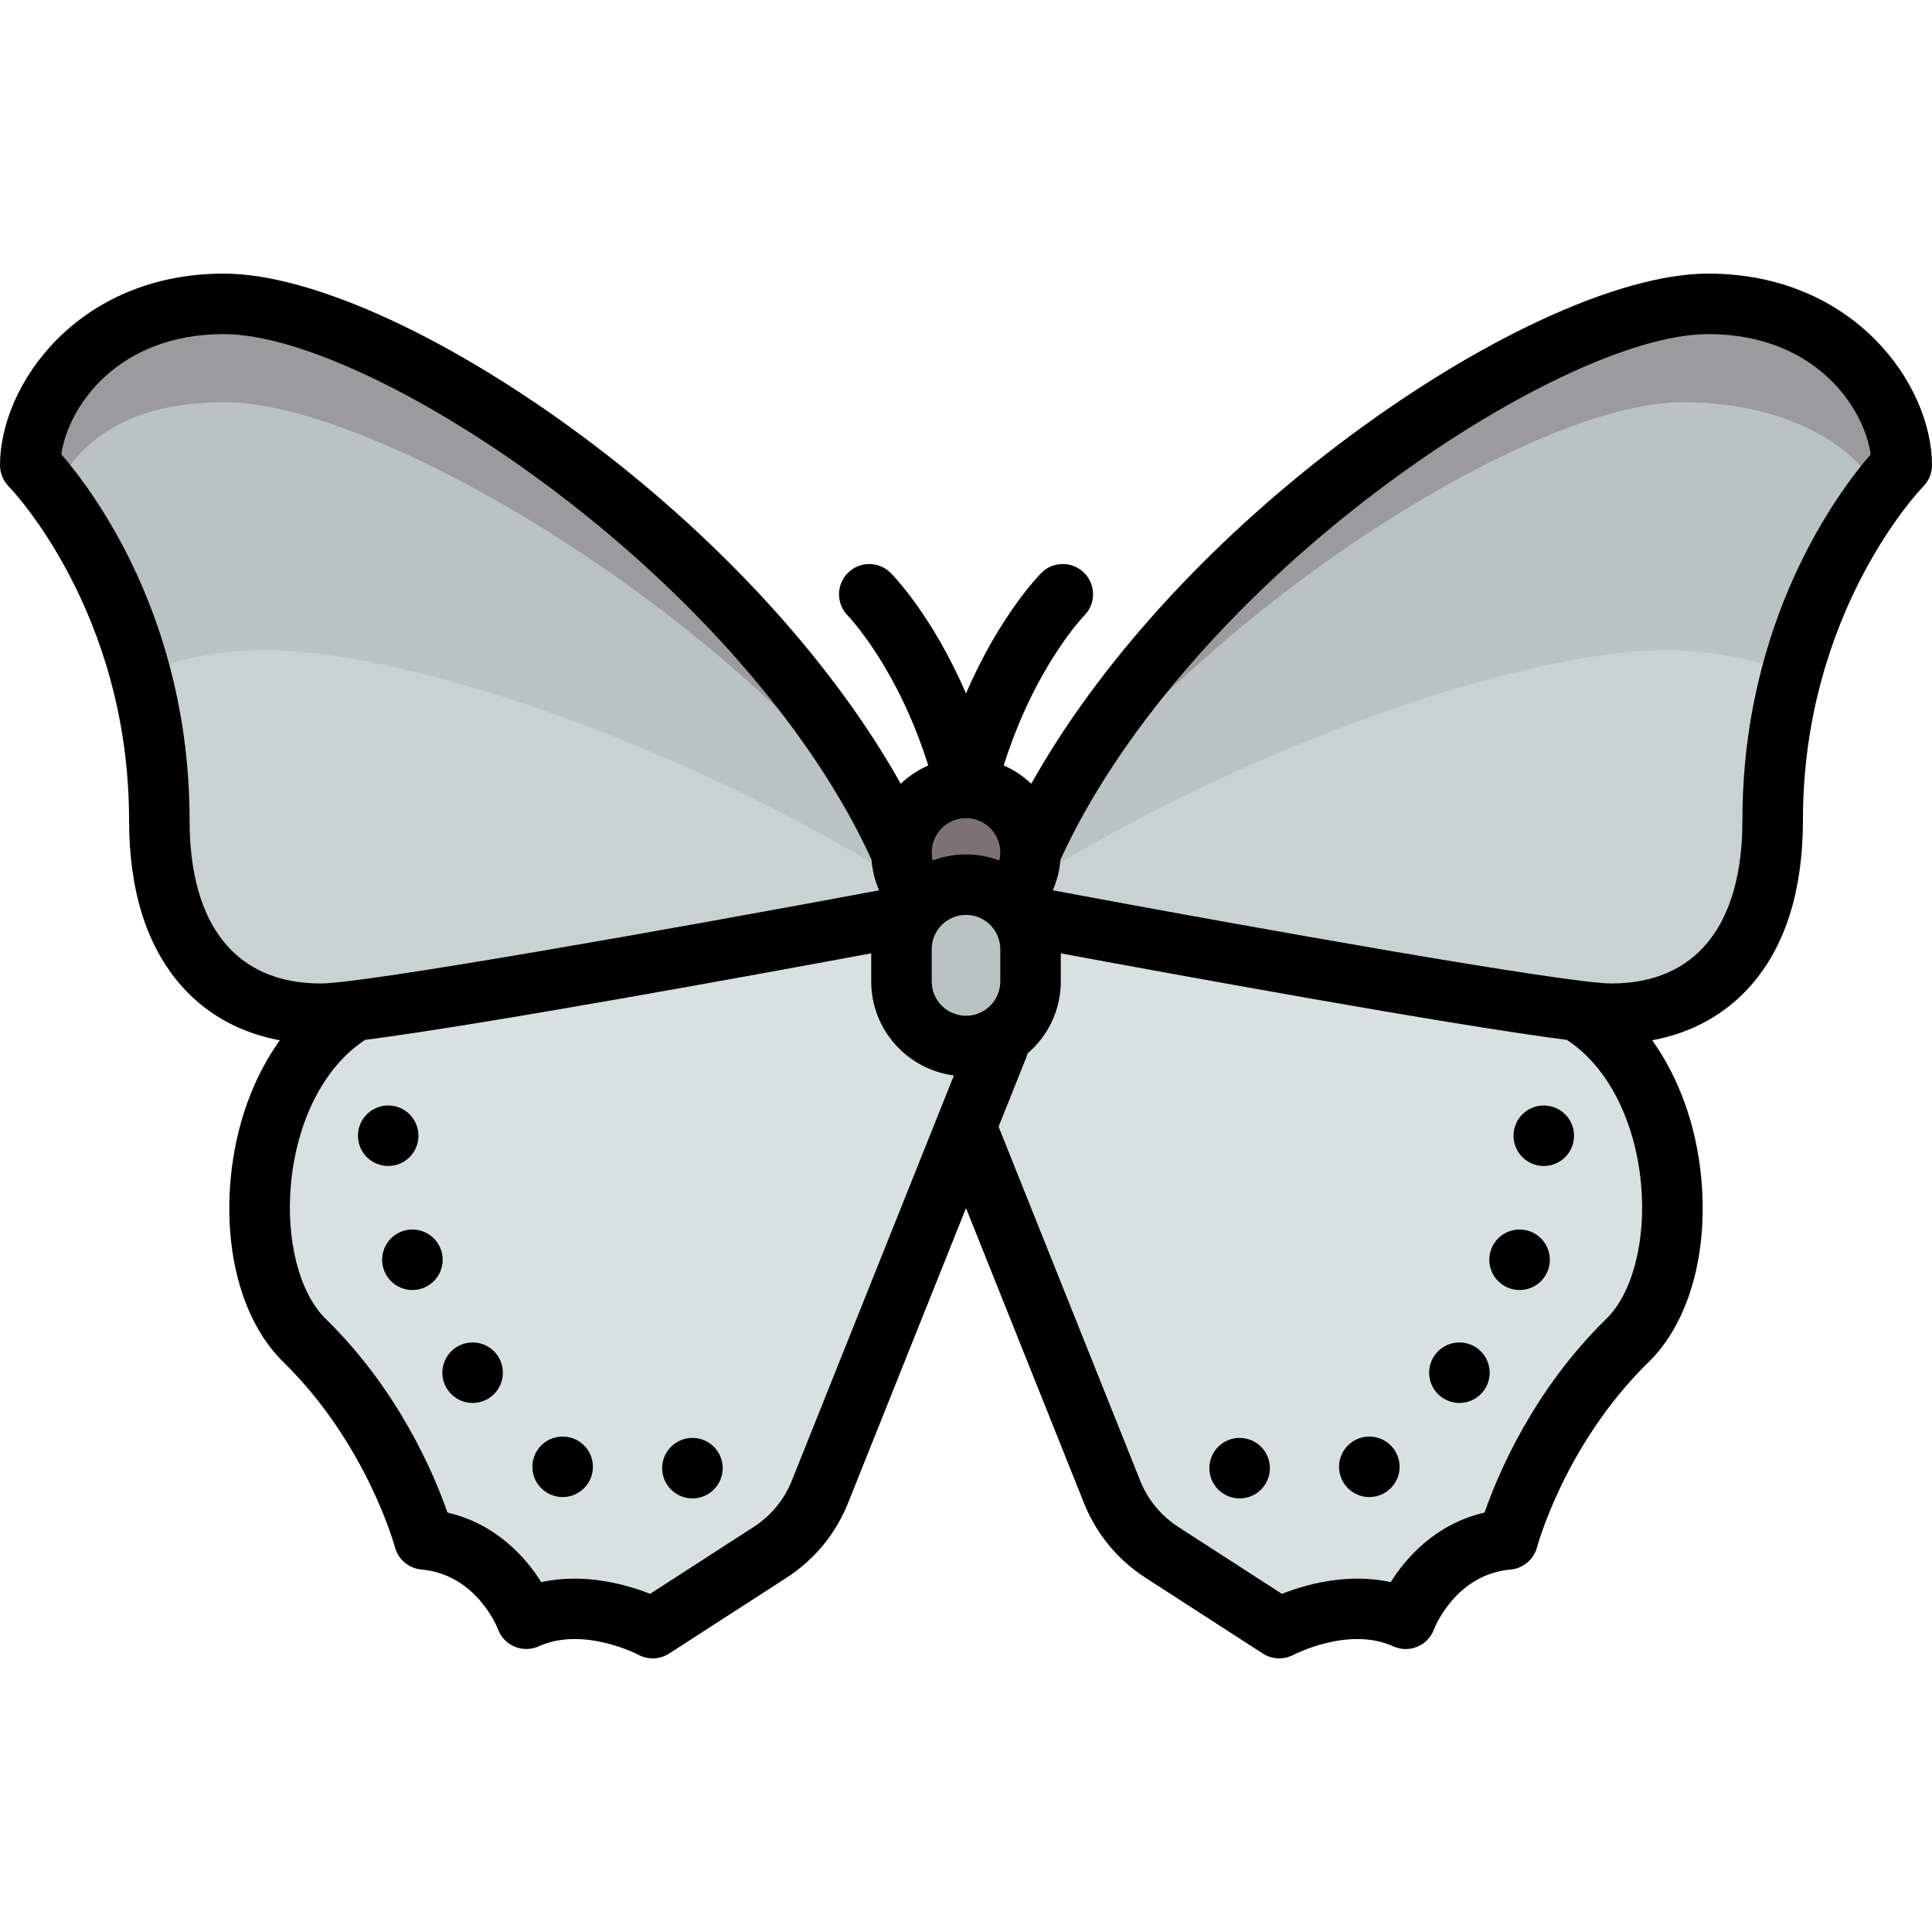 <?xml version="1.0" encoding="iso-8859-1"?>
<!-- Uploaded to: SVG Repo, www.svgrepo.com, Generator: SVG Repo Mixer Tools -->
<svg height="800px" width="800px" version="1.1" id="Layer_1" xmlns="http://www.w3.org/2000/svg" xmlns:xlink="http://www.w3.org/1999/xlink" 
	 viewBox="0 0 511.999 511.999" xml:space="preserve">
<path style="fill:#D7E1E1;" d="M420.075,269.183c26.901,17.994,29.916,67.768,11.223,86.046
	c-24.05,23.516-31.711,52.733-31.711,52.733c-19.953,1.782-27.079,21.022-27.079,21.022c-15.677-7.126-33.493,2.495-33.493,2.495
	l-31.11-20.098c-5.954-3.846-10.565-9.447-13.198-16.027l-47.259-126.704v-34.205L420.075,269.183z"/>
<path style="fill:#C8D2D2;" d="M452.676,80.523c34.205,0,51.307,25.653,51.307,42.756c0,0-34.205,34.205-34.205,94.063
	c0,34.205-17.102,51.307-42.756,51.307c-17.102,0-153.921-25.653-153.921-25.653l-8.551-8.551
	C298.756,157.483,409.074,80.523,452.676,80.523z"/>
<path style="fill:#B9C3C3;" d="M447.534,172.485c-37.856-2.844-119.797,25.271-180.249,64.693l-2.734-2.734
	c34.205-76.96,144.523-153.921,188.125-153.921c34.205,0,51.307,25.653,51.307,42.756c0,0-19.577,19.63-29.104,55.117
	C467.19,175.419,458.099,173.279,447.534,172.485z"/>
<path style="fill:#9B9A9C;" d="M445.754,106.584c-41.18,0-136.729,60.273-180.017,129.046l-1.186-1.186
	c34.205-76.96,144.523-153.921,188.125-153.921c34.205,0,51.307,25.653,51.307,42.756c0,0-2.487,2.555-6.033,7.234
	C491.009,116.741,471.469,106.584,445.754,106.584z"/>
<path style="fill:#D7E1E1;" d="M91.925,269.183c-26.901,17.994-29.916,67.768-11.223,86.046
	c24.05,23.516,31.711,52.733,31.711,52.733c19.953,1.782,27.079,21.022,27.079,21.022c15.677-7.126,33.493,2.495,33.493,2.495
	l31.11-20.098c5.954-3.846,10.565-9.447,13.198-16.027l47.259-126.704v-34.205L91.925,269.183z"/>
<path style="fill:#C8D2D2;" d="M59.324,80.523c-34.205,0-51.307,25.653-51.307,42.756c0,0,34.205,34.205,34.205,94.063
	c0,34.205,17.102,51.307,42.756,51.307c17.102,0,153.921-25.653,153.921-25.653l8.551-8.551
	C213.244,157.483,102.926,80.523,59.324,80.523z"/>
<path style="fill:#B9C3C3;" d="M64.466,172.485c37.856-2.844,119.797,25.271,180.249,64.693l2.734-2.734
	C213.244,157.483,102.926,80.523,59.324,80.523c-34.205,0-51.307,25.653-51.307,42.756c0,0,19.577,19.63,29.104,55.117
	C44.81,175.419,53.901,173.279,64.466,172.485z"/>
<path style="fill:#9B9A9C;" d="M59.731,106.584c41.18,0,143.243,60.273,186.532,129.046l1.186-1.186
	C213.244,157.483,102.926,80.523,59.324,80.523c-34.205,0-51.307,25.653-51.307,42.756c0,0,2.487,2.555,6.033,7.234
	C20.991,116.741,34.016,106.584,59.731,106.584z"/>
<path style="fill:#7D7175;" d="M256,246.284L256,246.284c-10.353,0-18.746-8.393-18.746-18.746l0,0
	c0-10.353,8.393-18.746,18.746-18.746l0,0c10.353,0,18.746,8.393,18.746,18.746l0,0C274.746,237.891,266.353,246.284,256,246.284z"
	/>
<path style="fill:#B9C3C3;" d="M256,277.199L256,277.199c-9.446,0-17.102-7.656-17.102-17.102v-8.551
	c0-9.446,7.656-17.102,17.102-17.102l0,0c9.446,0,17.102,7.656,17.102,17.102v8.551C273.102,269.543,265.445,277.199,256,277.199z"
	/>
<path d="M452.676,72.506c-23.647,0-61.26,17.419-98.161,45.458c-34.911,26.527-63.746,58.526-81.219,89.738
	c-2.116-2.014-4.58-3.664-7.295-4.846c8.186-26.035,21.074-39.451,21.34-39.723c3.112-3.133,3.105-8.194-0.019-11.317
	c-3.131-3.131-8.207-3.131-11.337,0c-0.577,0.577-11.036,11.224-19.985,31.95c-8.949-20.726-19.408-31.373-19.985-31.95
	c-3.121-3.121-8.168-3.119-11.304-0.012c-3.134,3.109-3.153,8.179-0.057,11.326c0.143,0.144,13.117,13.564,21.343,39.727
	c-2.714,1.183-5.178,2.833-7.295,4.846c-17.473-31.212-46.308-63.211-81.219-89.738c-36.9-28.039-74.514-45.458-98.161-45.458
	C20.616,72.506,0,101.993,0,123.279c0,2.111,0.848,4.153,2.333,5.653c0.317,0.323,31.871,32.863,31.871,88.409
	c0,18.616,4.623,33.339,13.741,43.759c6.716,7.675,15.646,12.619,26.195,14.59c-7.068,9.881-11.707,22.624-13,36.599
	c-1.862,20.111,3.355,38.306,13.955,48.671c22.062,21.572,29.492,48.775,29.56,49.033c0.857,3.27,3.675,5.651,7.042,5.952
	c14.501,1.294,20.064,15.277,20.274,15.822c0.774,2.088,2.38,3.76,4.435,4.615c2.055,0.856,4.374,0.82,6.401-0.103
	c11.765-5.347,26.249,2.187,26.366,2.249c1.192,0.643,2.501,0.963,3.808,0.963c1.517,0,3.03-0.43,4.35-1.283l31.11-20.097
	c7.39-4.774,13.023-11.615,16.291-19.784L256,320.162l31.266,78.166c3.268,8.17,8.901,15.009,16.291,19.784l31.11,20.097
	c1.314,0.849,2.827,1.274,4.344,1.274c1.3,0,2.604-0.312,3.786-0.938c0.144-0.077,14.629-7.613,26.394-2.265
	c2.027,0.921,4.335,0.983,6.391,0.127c2.054-0.856,3.652-2.502,4.425-4.59c0.23-0.595,5.792-14.578,20.293-15.872
	c3.367-0.3,6.185-2.682,7.042-5.952c0.071-0.27,7.354-27.321,29.56-49.033c10.6-10.365,15.817-28.56,13.955-48.671
	c-1.293-13.975-5.932-26.718-13-36.599c10.549-1.971,19.48-6.916,26.195-14.59c9.118-10.421,13.741-25.144,13.741-43.759
	c0-55.546,31.554-88.088,31.856-88.394c1.504-1.503,2.348-3.542,2.348-5.668C512,101.993,491.384,72.506,452.676,72.506z
	 M255.981,216.808c0.004,0,0.009,0.001,0.013,0.001c0.002,0,0.004,0,0.006,0c0.002,0,0.004,0,0.006,0
	c0.004,0,0.009-0.001,0.013-0.001c5.001,0.011,9.066,4.081,9.066,9.085c0,0.727-0.095,1.443-0.263,2.138
	c-2.747-1.034-5.719-1.603-8.823-1.603s-6.077,0.57-8.823,1.603c-0.167-0.693-0.263-1.408-0.263-2.138
	C246.914,220.89,250.979,216.819,255.981,216.808z M246.914,251.546c0-5.01,4.076-9.086,9.086-9.086c5.01,0,9.086,4.076,9.086,9.086
	v8.551c0,5.01-4.076,9.086-9.086,9.086c-5.01,0-9.086-4.076-9.086-9.086V251.546z M50.238,217.341
	c0-53.391-25.618-87.287-33.99-96.937c1.781-12.491,14.767-31.865,43.075-31.865c20.008,0,54.731,16.561,88.461,42.191
	c37.916,28.81,68.141,64.115,83.176,97.082c0.213,2.837,0.897,5.577,2.014,8.134c-54.783,10.229-136.317,24.684-147.997,24.684
	C62.575,260.632,50.238,245.258,50.238,217.341z M209.847,392.374c-2.027,5.067-5.522,9.31-10.105,12.271l-27.46,17.739
	c-6.013-2.377-17.221-5.657-28.841-3.109c-4.053-6.424-11.847-15.414-24.868-18.434c-3.418-9.881-12.757-32.268-32.268-51.344
	c-6.968-6.813-10.579-20.837-9.2-35.729c1.547-16.707,8.752-30.884,19.275-37.922c0.126-0.084,0.242-0.178,0.361-0.269
	c31.078-3.969,106.122-17.729,134.138-22.932v7.452c0,12.765,9.572,23.328,21.914,24.907L209.847,392.374z M425.694,349.497
	c-19.51,19.077-28.849,41.463-32.268,51.344c-13.022,3.019-20.815,12.009-24.868,18.434c-11.621-2.545-22.828,0.733-28.841,3.11
	l-27.46-17.74c-4.583-2.961-8.078-7.204-10.105-12.271l-37.518-93.795l7.36-18.4c0.133-0.331,0.233-0.666,0.319-1.003
	c5.384-4.61,8.807-11.45,8.807-19.078v-7.452c28.016,5.202,103.058,18.963,134.138,22.932c0.12,0.09,0.235,0.185,0.361,0.269
	c10.523,7.039,17.729,21.215,19.275,37.922C436.272,328.66,432.661,342.684,425.694,349.497z M461.762,217.341
	c0,27.916-12.337,43.29-34.739,43.29c-11.683,0-93.244-14.461-148.027-24.69c1.119-2.561,1.817-5.295,2.035-8.11
	c15.033-32.972,45.261-68.285,83.185-97.1c33.73-25.63,68.453-42.191,88.461-42.191c28.309,0,41.295,19.374,43.075,31.865
	C487.38,130.054,461.762,163.951,461.762,217.341z"/>
<path d="M183.504,381.061h-0.011c-4.427,0-8.011,3.589-8.011,8.017c0,4.427,3.595,8.017,8.022,8.017s8.017-3.589,8.017-8.017
	C191.521,384.65,187.932,381.061,183.504,381.061z"/>
<path d="M149.111,380.705H149.1c-4.427,0-8.011,3.589-8.011,8.017c0,4.427,3.595,8.017,8.022,8.017s8.017-3.589,8.017-8.017
	C157.127,384.294,153.538,380.705,149.111,380.705z"/>
<path d="M125.25,355.763h-0.011c-4.427,0-8.011,3.589-8.011,8.017c0,4.427,3.595,8.017,8.022,8.017c4.427,0,8.017-3.589,8.017-8.017
	C133.266,359.352,129.677,355.763,125.25,355.763z"/>
<path d="M109.294,325.834h-0.011c-4.427,0-8.011,3.589-8.011,8.017c0,4.427,3.595,8.017,8.022,8.017s8.017-3.589,8.017-8.017
	C117.311,329.423,113.722,325.834,109.294,325.834z"/>
<path d="M110.898,300.982c0-4.427-3.589-8.017-8.017-8.017h-0.011c-4.427,0-8.011,3.589-8.011,8.017s3.595,8.017,8.022,8.017
	S110.898,305.411,110.898,300.982z"/>
<path d="M409.119,292.966h-0.011c-4.427,0-8.011,3.589-8.011,8.017s3.595,8.017,8.022,8.017c4.427,0,8.017-3.589,8.017-8.017
	S413.546,292.966,409.119,292.966z"/>
<path d="M402.706,325.834h-0.011c-4.427,0-8.011,3.589-8.011,8.017c0,4.427,3.595,8.017,8.022,8.017
	c4.427,0,8.017-3.589,8.017-8.017C410.722,329.423,407.133,325.834,402.706,325.834z"/>
<path d="M386.761,355.763h-0.011c-4.427,0-8.011,3.589-8.011,8.017c0,4.427,3.595,8.017,8.022,8.017
	c4.427,0,8.017-3.589,8.017-8.017C394.778,359.352,391.189,355.763,386.761,355.763z"/>
<path d="M362.889,380.705h-0.011c-4.427,0-8.011,3.589-8.011,8.017c0,4.427,3.595,8.017,8.022,8.017
	c4.427,0,8.017-3.589,8.017-8.017C370.906,384.294,367.317,380.705,362.889,380.705z"/>
<path d="M328.517,381.061h-0.011c-4.427,0-8.011,3.589-8.011,8.017c0,4.427,3.595,8.017,8.022,8.017s8.017-3.589,8.017-8.017
	C336.534,384.65,332.944,381.061,328.517,381.061z"/>
</svg>